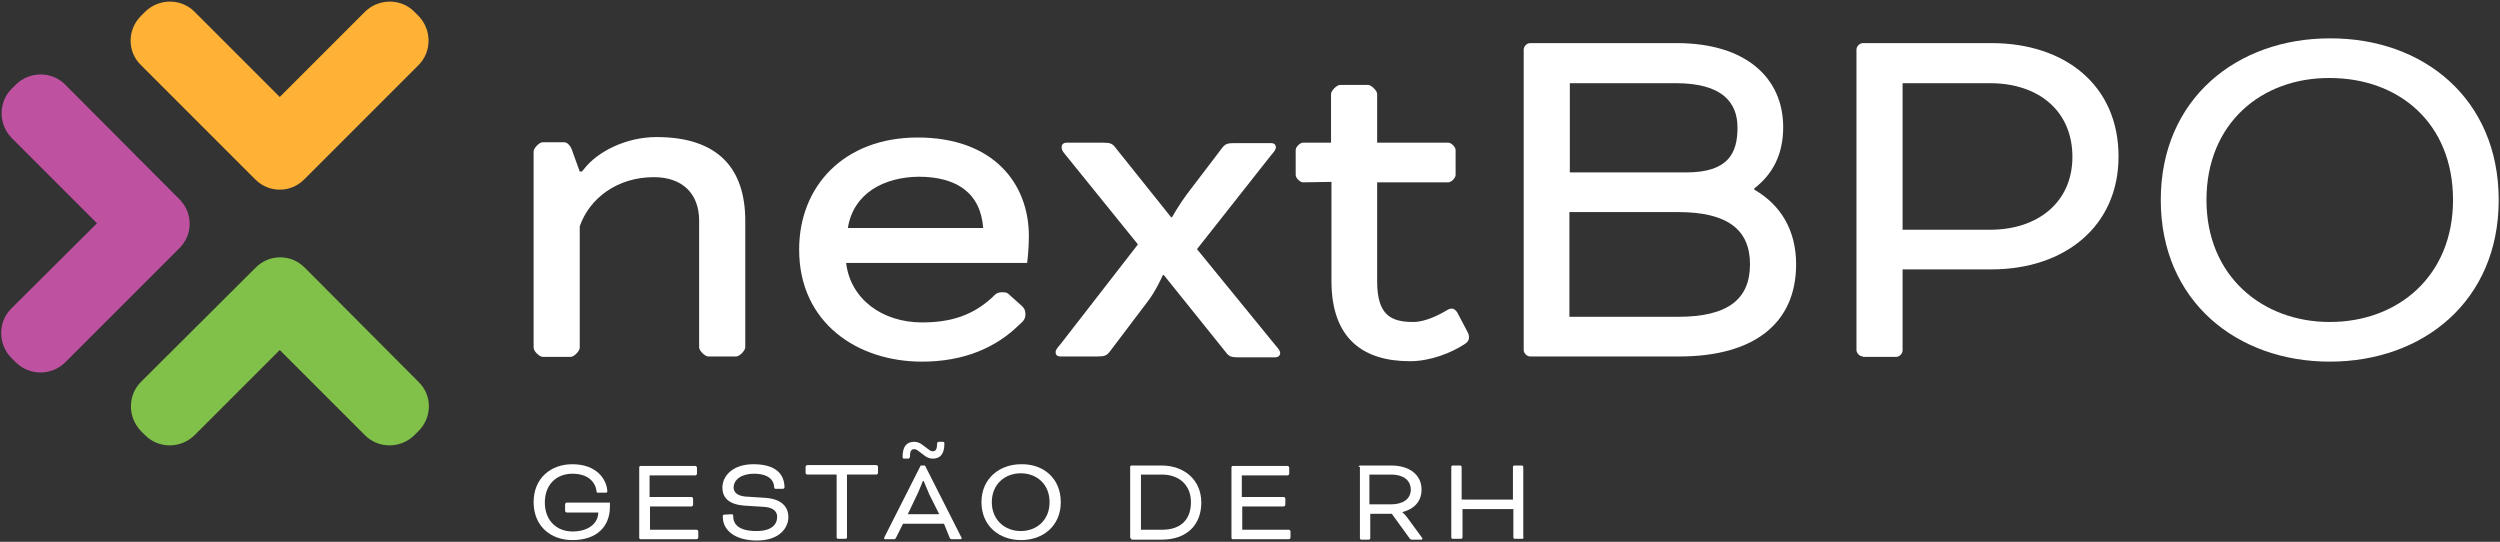 <?xml version="1.0" encoding="utf-8"?>
<!-- Generator: Adobe Illustrator 27.2.0, SVG Export Plug-In . SVG Version: 6.00 Build 0)  -->
<svg version="1.1" id="Camada_1" xmlns="http://www.w3.org/2000/svg" xmlns:xlink="http://www.w3.org/1999/xlink" x="0px" y="0px"
	 viewBox="0 0 580 125.7" style="enable-background:new 0 0 580 125.7;" xml:space="preserve">
<rect x="0" y="0" width="580" height="125.7" fill="#333333" stroke="none"/>
<style type="text/css">
	.st0{fill:#FFFFFF;}
	.st1{fill:#81C149;}
	.st2{fill:#FFB236;}
	.st3{fill:#BF52A0;}
</style>
<g>
	<g>
		<g>
			<path class="st0" d="M151.7,41.1c-8.4,0-14.9,4.8-17.2,11.4v28.2c0,0.7-1.3,2.1-2.1,2.1h-6.5c-0.7,0-2.1-1.3-2.1-2.1V35.1
				c0-0.7,1.3-2.1,2.1-2.1h5c0.8,0,1.6,1,1.9,2.1l1.7,4.7h0.5l0.5-0.6c3.1-4,9.7-7.4,16.8-7.4c14.5,0,20.6,7.5,20.6,19.4v29.4
				c0,0.7-1.3,2.1-2.1,2.1h-6.5c-0.7,0-2.1-1.3-2.1-2.1V51.2C162.2,44.9,158.3,41.1,151.7,41.1z"/>
			<path class="st0" d="M237.1,71c0.6,0.6,0.8,1.1,0.8,1.9c0,1.2-0.6,1.7-1.5,2.5c-5.3,5.2-12.7,8.5-22.5,8.5c-15,0-28.5-9-28.5-26
				c0-14.8,10.5-26,27.5-26c17.4,0,25.8,10.5,25.8,22.9c0,3.1-0.4,6.2-0.4,6.2h-42c1,8.4,8.4,13.8,17.6,13.8
				c6.5,0,11.6-1.5,16.3-5.8c0.6-0.6,1-1.2,2.3-1.2c1.1,0,1.3,0.2,1.9,0.8L237.1,71z M196.7,52.9h31.4c-0.6-8.1-6.1-11.9-15-11.9
				C205.1,41.1,198,44.8,196.7,52.9z"/>
			<path class="st0" d="M270,63.8h-0.2c0,0-1.7,3.8-3.5,6.1l-8.7,11.5c-0.8,1.1-1.3,1.3-3,1.3H246c-0.5,0-1.1-0.2-1.1-1
				c0-0.5,0.4-1,1.1-1.8l18-23.2l-16.9-20.9c-0.7-0.8-0.8-1.2-0.8-1.7c0-0.7,0.6-1,1.1-1h8.5c1.7,0,2.2,0.2,3,1.3l12.8,16h0.2
				c0,0,1.7-3,3.5-5.4l8-10.5c0.8-1.1,1.3-1.3,3-1.3h8.5c0.5,0,1.1,0.2,1.1,1c0,0.5-0.4,1-1.1,1.8l-17.2,21.8l18.2,22.3
				c0.7,0.8,1.1,1.3,1.1,1.8c0,0.7-0.6,1-1.1,1h-8.6c-1.7,0-2.2-0.2-3-1.3L270,63.8z"/>
			<path class="st0" d="M302.3,42.3c-0.7,0-1.7-1-1.7-1.7v-5.8c0-0.7,1-1.7,1.7-1.7h6.5V21.8c0-0.7,1.3-2.1,2.1-2.1h6.5
				c0.7,0,2.1,1.3,2.1,2.1v11.3H336c0.7,0,1.7,1,1.7,1.7v5.8c0,0.7-1,1.7-1.7,1.7h-16.5v23c0,7.9,3.3,9.4,8.4,9.4
				c2.8,0,6.1-1.7,7.9-2.8c1.2-0.7,1.9-0.1,2.4,0.8l2.1,4c0.4,0.7,0.5,1,0.5,1.6c0,0.8-0.5,1.3-1.6,1.9c-2.4,1.5-7.1,3.6-12.1,3.6
				c-10.8,0-18.2-5.2-18.2-18.6v-23L302.3,42.3L302.3,42.3z"/>
		</g>
		<path class="st0" d="M355,82.7c-0.7,0-1.5-0.7-1.5-1.5V11.5c0-0.7,0.7-1.5,1.5-1.5h34c16.2,0,24.7,8.2,24.7,19.5
			c0,6.3-2.4,10.9-6.7,14.2V44c6.1,3.5,9.7,9.4,9.7,17.3c0,13.9-10,21.4-27.1,21.4H355z M364.2,19.3V40h27c9.8,0,11.9-4.5,11.9-10.4
			c0-5.8-3.5-10.3-14.3-10.3H364.2z M389.3,73.5c11.6,0,16.7-4.1,16.7-12.2c0-8-5.2-12.1-16.7-12.1h-25.2v24.3H389.3z"/>
		<path class="st0" d="M432.2,82.7c-0.7,0-1.5-0.7-1.5-1.5V11.5c0-0.7,0.7-1.5,1.5-1.5H462c17.1,0,29.5,9.8,29.5,26.3
			c0,16.3-12.6,26.2-29.5,26.2h-20.6v18.8c0,0.7-0.7,1.5-1.5,1.5h-7.7V82.7z M441.4,19.3v34h20.3c11.1,0,19.1-6.4,19.1-16.9
			c0-10.7-7.9-17.1-19.1-17.1C461.7,19.3,441.4,19.3,441.4,19.3z"/>
		<path class="st0" d="M579.7,46.4c0,23.5-17.6,37.5-39.2,37.5c-21.5,0-39.2-14-39.2-37.5S519,8.9,540.5,8.9
			C562.2,8.8,579.7,22.9,579.7,46.4z M511.9,46.4c0,17.7,13,28.3,28.6,28.3c15.9,0,28.6-10.7,28.6-28.3c0-17.9-12.6-28.3-28.6-28.3
			C524.8,18,511.9,28.5,511.9,46.4z"/>
	</g>
	<g>
		<path class="st1" d="M97.1,88.6L71.7,63.1l0,0l-1-1c-1.6-1.6-3.6-2.4-5.7-2.4s-4.1,0.8-5.7,2.4l-1,1l0,0L32.7,88.6
			c-3.1,3.1-3.1,8.2,0,11.4l1,1c3.1,3.1,8.2,3.1,11.4,0l19.8-19.8L84.7,101c3.1,3.1,8.2,3.1,11.4,0l1-1
			C100.3,96.8,100.3,91.7,97.1,88.6z"/>
		<path class="st2" d="M32.7,15.1l25.5,25.5l0,0l1,1c1.6,1.6,3.6,2.4,5.7,2.4c2.1,0,4.1-0.8,5.7-2.4l1-1l0,0l25.5-25.5
			c3.1-3.1,3.1-8.2,0-11.4l-1-1c-3.1-3.1-8.2-3.1-11.4,0L64.9,22.5L45.1,2.7c-3.1-3.1-8.2-3.1-11.4,0l-1,1
			C29.5,6.9,29.5,12,32.7,15.1z"/>
		<path class="st3" d="M15.1,84.1l25.5-25.5l0,0l1-1C43.2,56,44,54,44,51.9c0-2.1-0.8-4.1-2.4-5.7l-1-1l0,0L15.1,19.6
			c-3.1-3.1-8.2-3.1-11.4,0l-1,1c-3.1,3.1-3.1,8.2,0,11.4l19.8,19.8L2.6,71.6c-3.1,3.1-3.1,8.2,0,11.4l1,1
			C6.8,87.2,11.9,87.2,15.1,84.1z"/>
	</g>
	<g>
		<path class="st0" d="M141.5,117.6c0,4.3-2.8,7.7-8.7,7.7c-5.1,0-9-3.3-9-8.8s3.9-8.8,9-8.8c5.7,0,8,3.6,8.1,6.3
			c0,0.2-0.1,0.3-0.4,0.3h-1.8c-0.1,0-0.3,0-0.3-0.3c-0.2-1.9-1.7-4.1-5.6-4.1c-3.7,0-6.4,2.5-6.4,6.7s2.8,6.7,6.4,6.7
			c4.1,0,6-2.2,6-4.4h-7.3c-0.2,0-0.4-0.2-0.4-0.4V117c0-0.2,0.2-0.4,0.4-0.4h10V117.6z"/>
		<path class="st0" d="M150.8,117.3v5.6h10.8c0.2,0,0.4,0.2,0.4,0.4v1.4c0,0.2-0.2,0.4-0.4,0.4h-13c-0.2,0-0.3-0.2-0.3-0.3v-16.4
			c0-0.2,0.2-0.3,0.3-0.3h12.7c0.2,0,0.4,0.2,0.4,0.4v1.4c0,0.2-0.2,0.4-0.4,0.4h-10.6v5h9.7c0.2,0,0.4,0.2,0.4,0.4v1.4
			c0,0.2-0.2,0.4-0.4,0.4h-9.6V117.3z"/>
		<path class="st0" d="M169.7,119.3c0.3,0,0.4,0.1,0.4,0.4c0,2.1,1.5,3.5,5.4,3.5c3.5,0,4.8-1.5,4.8-3.3c0-1-0.6-2.1-2.9-2.3
			l-4.8-0.3c-3.5-0.3-5-1.8-5-4.2c0-2.6,2.3-5.4,7.2-5.4c5.3,0,7.2,2.4,7.2,5.4c0,0.1-0.1,0.3-0.4,0.3H180c-0.3,0-0.4-0.1-0.4-0.5
			c-0.1-1.5-1.3-3-4.7-3c-2.9,0-4.7,1.4-4.7,3.2c0,1,0.7,1.9,2.7,2.1l4.7,0.3c3.9,0.3,5.3,2.2,5.3,4.5s-1.9,5.4-7.3,5.4
			c-5.2,0-7.9-2.5-7.9-5.4v-0.3c0-0.2,0.1-0.3,0.3-0.3L169.7,119.3L169.7,119.3z"/>
		<path class="st0" d="M186.9,109.7v-1.4c0-0.2,0.2-0.4,0.4-0.4h16c0.2,0,0.4,0.2,0.4,0.4v1.4c0,0.2-0.2,0.4-0.4,0.4h-6.8v14.6
			c0,0.2-0.2,0.3-0.3,0.3h-1.8c-0.2,0-0.3-0.2-0.3-0.3v-14.6h-6.8C187.1,110.1,186.9,109.9,186.9,109.7z"/>
		<path class="st0" d="M219,121.5h-9.5l-1.6,3.2c-0.2,0.4-0.3,0.4-0.6,0.4h-1.9c-0.2,0-0.3-0.1-0.3-0.2s0.1-0.2,0.1-0.3l8.4-16.6h1
			l8.4,16.6c0.1,0.1,0.1,0.3,0.1,0.3c0,0.1-0.1,0.2-0.3,0.2h-1.9c-0.3,0-0.4,0-0.6-0.4L219,121.5z M209.8,106.4
			c-0.3,0-0.4-0.1-0.4-0.4c0-2.5,1-3.5,2.7-3.5c0.6,0,1.3,0.2,1.9,0.7l1.2,0.9c0.4,0.3,0.7,0.6,1.2,0.6c0.7,0,1-0.5,1-1.8
			c0-0.2,0.2-0.4,0.4-0.4h0.9c0.3,0,0.4,0.1,0.4,0.4c0,2.5-1,3.5-2.7,3.5c-0.6,0-1.3-0.2-1.9-0.7l-1.2-0.9c-0.4-0.3-0.7-0.6-1.2-0.6
			c-0.7,0-1,0.5-1,1.8c0,0.2-0.2,0.4-0.4,0.4H209.8z M210.6,119.3h7.3l-2.3-4.6c-0.4-0.9-1.3-3.1-1.3-3.1h-0.2c0,0-0.9,2.3-1.3,3.1
			L210.6,119.3z"/>
		<path class="st0" d="M246.1,116.5c0,5.5-4.1,8.8-9.2,8.8c-5.1,0-9.2-3.3-9.2-8.8s4.2-8.8,9.2-8.8
			C242,107.6,246.1,110.9,246.1,116.5z M230.1,116.5c0,4.2,3.1,6.7,6.7,6.7c3.7,0,6.7-2.5,6.7-6.7s-3-6.7-6.7-6.7
			C233.2,109.8,230.1,112.3,230.1,116.5z"/>
		<path class="st0" d="M262.5,125c-0.2,0-0.3-0.2-0.3-0.3v-16.4c0-0.2,0.2-0.3,0.3-0.3h7c5.2,0,9.2,3.3,9.2,8.6
			c0,5.2-3.4,8.6-9.2,8.6h-7V125z M264.7,110.1v12.8h4.9c4.5,0,6.7-2.5,6.7-6.4c0-4.1-2.9-6.4-6.7-6.4H264.7z"/>
		<path class="st0" d="M288.2,117.3v5.6H299c0.2,0,0.4,0.2,0.4,0.4v1.4c0,0.2-0.2,0.4-0.4,0.4h-13c-0.2,0-0.3-0.2-0.3-0.3v-16.4
			c0-0.2,0.2-0.3,0.3-0.3h12.7c0.2,0,0.4,0.2,0.4,0.4v1.4c0,0.2-0.2,0.4-0.4,0.4h-10.6v5h9.7c0.2,0,0.4,0.2,0.4,0.4v1.4
			c0,0.2-0.2,0.4-0.4,0.4h-9.6V117.3z"/>
		<path class="st0" d="M315.2,108.3c0-0.2,0.2-0.3,0.3-0.3h7.3c4,0,7,2,7,5.6c0,2.8-1.8,4.5-4.4,5.2v0.1c0,0,0.6,0.5,1.1,1.2
			l3.3,4.5c0.2,0.2,0.2,0.3,0.2,0.4s-0.1,0.2-0.2,0.2h-2.3c-0.1,0-0.3-0.1-0.4-0.2l-4.2-5.8h-5v5.7c0,0.2-0.2,0.3-0.3,0.3h-1.8
			c-0.2,0-0.3-0.2-0.3-0.3v-16.6H315.2z M317.7,110.1v6.9h5.1c2.6,0,4.5-1.2,4.5-3.4c0-2.3-1.9-3.5-4.5-3.5H317.7z"/>
		<path class="st0" d="M353.5,124.7c0,0.2-0.2,0.3-0.3,0.3h-1.8c-0.2,0-0.3-0.2-0.3-0.3v-6.6h-11.8v6.6c0,0.2-0.2,0.3-0.3,0.3h-2
			c-0.2,0-0.3-0.2-0.3-0.3v-16.4c0-0.2,0.2-0.3,0.3-0.3h1.8c0.2,0,0.3,0.2,0.3,0.3v7.6H351v-7.6c0-0.2,0.2-0.3,0.3-0.3h1.8
			c0.2,0,0.3,0.2,0.3,0.3v16.4H353.5z"/>
	</g>
</g>
</svg>
